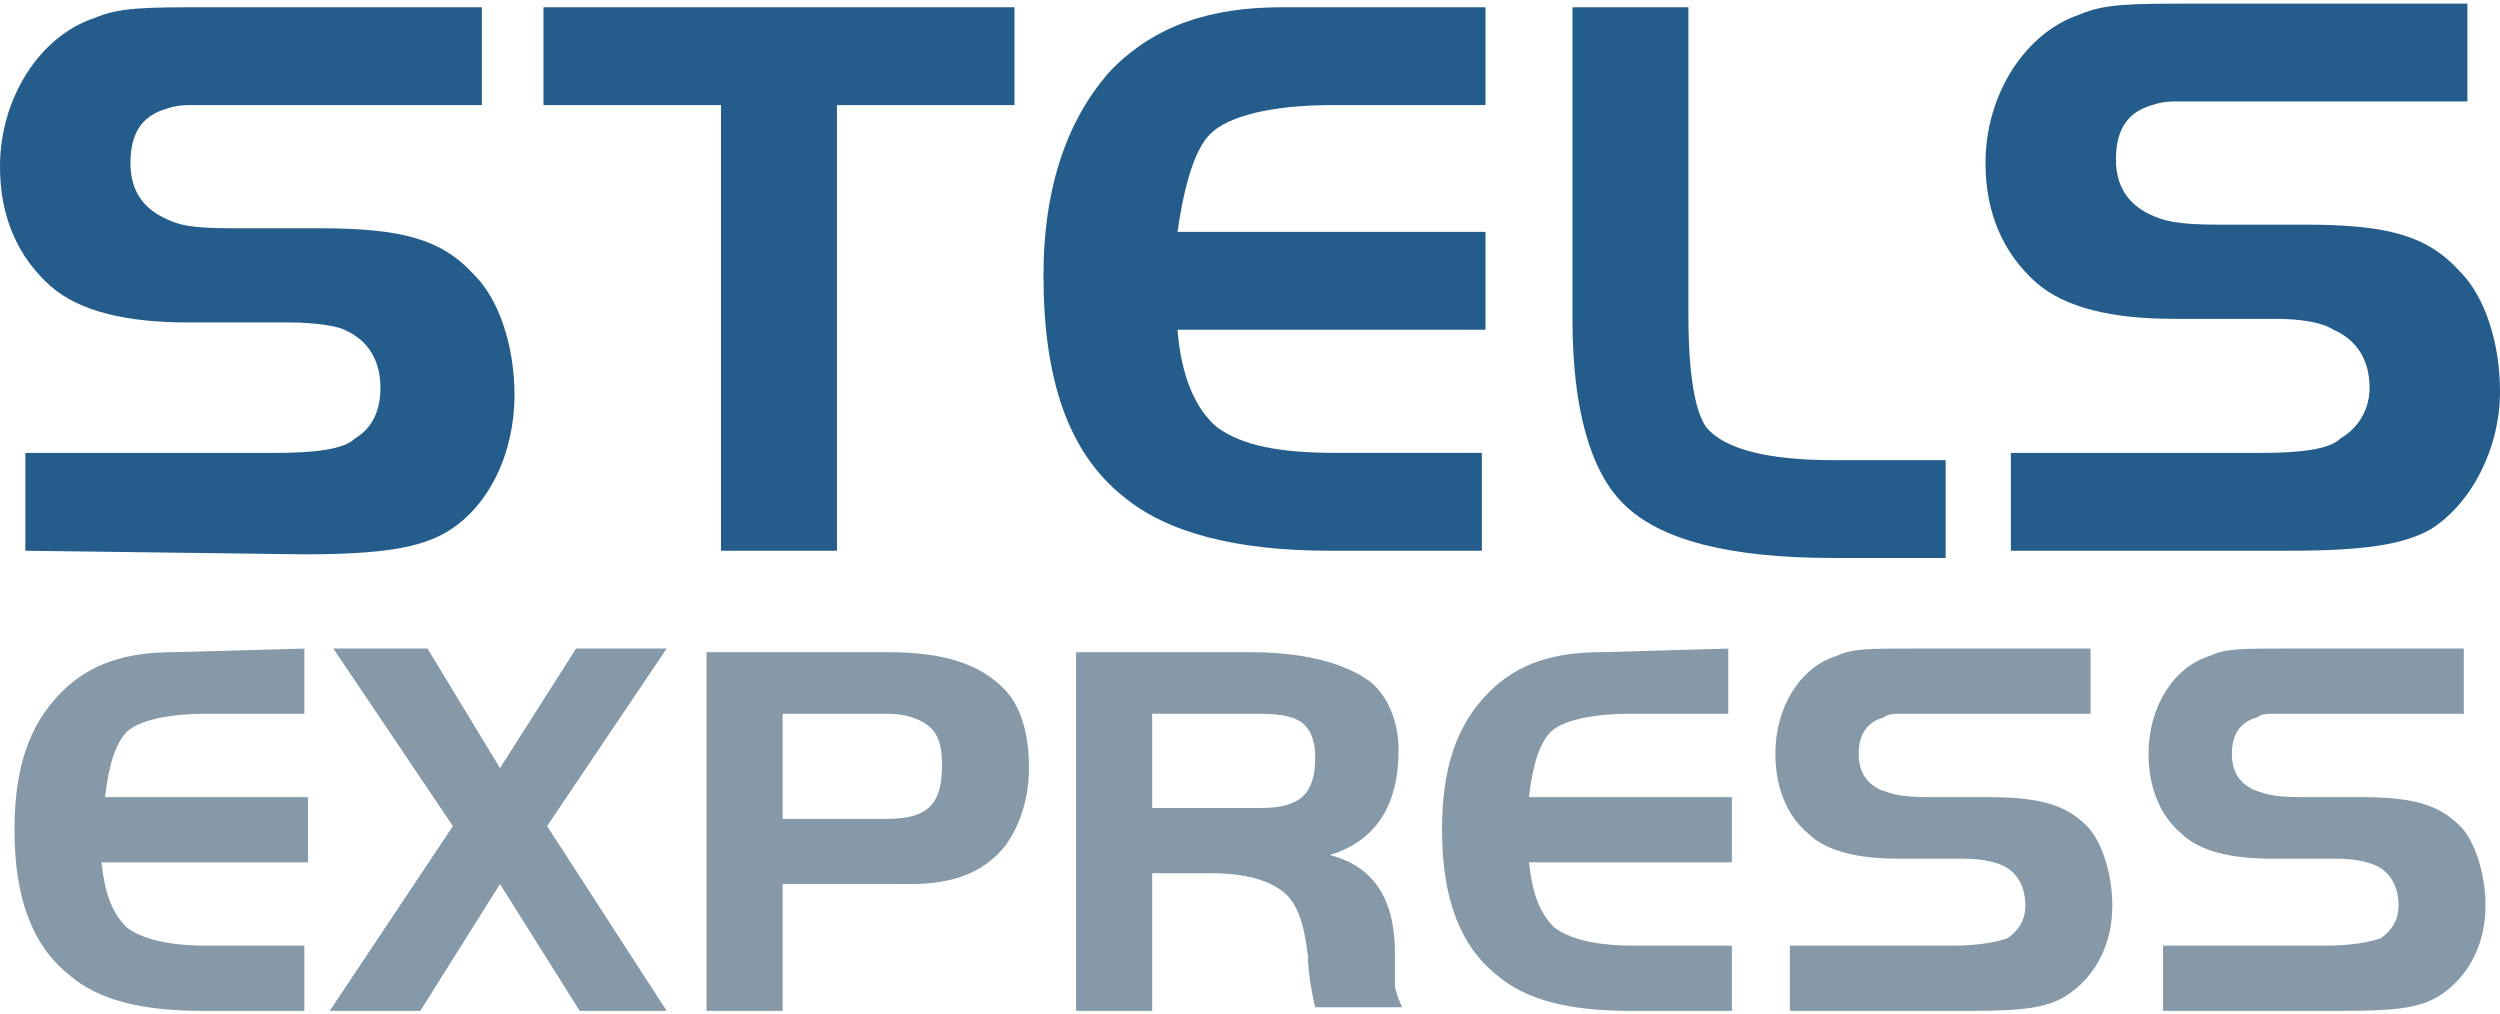 <?xml version="1.0" encoding="utf-8"?>
<!-- Generator: Adobe Illustrator 26.3.1, SVG Export Plug-In . SVG Version: 6.00 Build 0)  -->
<svg version="1.1" id="_лой_1" xmlns="http://www.w3.org/2000/svg" xmlns:xlink="http://www.w3.org/1999/xlink" x="0px" y="0px"
	 viewBox="0 0 69 28" style="enable-background:new 0 0 69 28;" xml:space="preserve">
<style type="text/css">
	.st0{fill:#8599A8;}
	.st1{fill:#245D8B;}
</style>
<g>
	<g id="_728351856">
		<path class="st0" d="M8.4,17.9v1.8H5.7c-1.1,0-1.9,0.2-2.2,0.5S3,21.1,2.9,22h5.6v1.8H2.8c0.1,0.9,0.3,1.4,0.7,1.8
			c0.4,0.3,1.1,0.5,2.2,0.5h2.7v1.8H5.6c-1.7,0-2.9-0.3-3.7-1c-1-0.8-1.5-2.1-1.5-4c0-1.7,0.4-2.9,1.3-3.8C2.5,18.3,3.5,18,4.8,18
			L8.4,17.9L8.4,17.9z"/>
		<polygon class="st0" points="12.5,22.8 9.2,17.9 11.8,17.9 13.8,21.2 15.9,17.9 18.4,17.9 15.1,22.8 18.4,27.9 16,27.9 13.8,24.4 
			11.6,27.9 9.1,27.9 		"/>
		<path class="st0" d="M21.6,24.4v3.5h-2.1V18h5c1.5,0,2.5,0.3,3.2,1c0.5,0.5,0.7,1.3,0.7,2.2s-0.3,1.7-0.7,2.2
			c-0.6,0.7-1.4,1-2.6,1L21.6,24.4L21.6,24.4z M21.6,22.6h2.9c1.2,0,1.5-0.5,1.5-1.5c0-0.5-0.1-0.8-0.3-1c-0.2-0.2-0.6-0.4-1.2-0.4
			h-2.9V22.6L21.6,22.6z"/>
		<path class="st0" d="M31.8,24.1v3.8h-2.1V18h4.8c1.5,0,2.6,0.3,3.3,0.8c0.5,0.4,0.8,1.1,0.8,1.9c0,1.5-0.6,2.5-1.9,2.9
			c1.2,0.3,1.8,1.2,1.8,2.7c0,0.4,0,0.7,0,0.9c0,0.1,0.1,0.4,0.2,0.6h-2.4c-0.1-0.4-0.2-1-0.2-1.4c-0.1-0.9-0.3-1.5-0.7-1.8
			s-1-0.5-2-0.5H31.8L31.8,24.1z M31.8,22.3h3c1.1,0,1.5-0.4,1.5-1.4c0-0.4-0.1-0.7-0.3-0.9c-0.2-0.2-0.6-0.3-1.2-0.3h-3V22.3z"/>
		<path class="st0" d="M47.7,17.9v1.8H45c-1.1,0-1.9,0.2-2.2,0.5s-0.5,0.9-0.6,1.8h5.6v1.8h-5.6c0.1,0.9,0.3,1.4,0.7,1.8
			c0.4,0.3,1.1,0.5,2.2,0.5h2.7v1.8H45c-1.7,0-2.9-0.3-3.7-1c-1-0.8-1.5-2.1-1.5-4c0-1.7,0.4-2.9,1.3-3.8c0.8-0.8,1.8-1.1,3.1-1.1
			L47.7,17.9L47.7,17.9z"/>
		<path class="st0" d="M49.4,27.9v-1.8h4.5c0.7,0,1.2-0.1,1.5-0.2c0.3-0.2,0.5-0.5,0.5-0.9c0-0.5-0.2-0.9-0.6-1.1
			c-0.2-0.1-0.6-0.2-1.1-0.2h-1.8c-1.1,0-2-0.2-2.5-0.7c-0.6-0.5-0.9-1.3-0.9-2.2c0-1.3,0.7-2.4,1.7-2.7c0.4-0.2,0.9-0.2,2.1-0.2
			h4.9v1.8h-4.4c-0.5,0-0.7,0-0.9,0c-0.1,0-0.3,0-0.4,0.1c-0.4,0.1-0.7,0.4-0.7,1c0,0.5,0.2,0.8,0.6,1c0.3,0.1,0.5,0.2,1.3,0.2h1.6
			c1.5,0,2.2,0.2,2.8,0.8c0.4,0.4,0.7,1.3,0.7,2.2c0,1.1-0.5,2-1.3,2.5c-0.5,0.3-1.1,0.4-2.6,0.4L49.4,27.9L49.4,27.9z"/>
		<path class="st0" d="M59.7,27.9v-1.8h4.5c0.7,0,1.2-0.1,1.5-0.2c0.3-0.2,0.5-0.5,0.5-0.9c0-0.5-0.2-0.9-0.6-1.1
			c-0.2-0.1-0.6-0.2-1.1-0.2h-1.8c-1.1,0-2-0.2-2.5-0.7c-0.6-0.5-0.9-1.3-0.9-2.2c0-1.3,0.7-2.4,1.7-2.7c0.4-0.2,0.9-0.2,2.1-0.2H68
			v1.8h-4.4c-0.5,0-0.7,0-0.9,0c-0.1,0-0.3,0-0.4,0.1c-0.4,0.1-0.7,0.4-0.7,1c0,0.5,0.2,0.8,0.6,1c0.3,0.1,0.5,0.2,1.3,0.2h1.6
			c1.5,0,2.2,0.2,2.8,0.8c0.4,0.4,0.7,1.3,0.7,2.2c0,1.1-0.5,2-1.3,2.5c-0.5,0.3-1.1,0.4-2.6,0.4L59.7,27.9L59.7,27.9z"/>
	</g>
	<g id="_724637280">
		<path class="st1" d="M0.7,15.2v-2.7h6.9c1.1,0,1.9-0.1,2.2-0.4c0.5-0.3,0.7-0.8,0.7-1.4c0-0.7-0.3-1.3-1-1.6C9.3,9,8.7,8.9,8,8.9
			H5.2c-1.7,0-3-0.3-3.8-1C0.5,7.1,0,6,0,4.6C0,2.7,1.1,1,2.6,0.5C3.3,0.2,4,0.2,5.8,0.2h7.5v2.7H6.6c-0.7,0-1.1,0-1.3,0
			S4.9,2.9,4.6,3c-0.7,0.2-1,0.7-1,1.5c0,0.7,0.3,1.2,0.9,1.5c0.4,0.2,0.7,0.3,1.9,0.3h2.4c2.3,0,3.4,0.3,4.3,1.3
			c0.7,0.7,1.1,2,1.1,3.3c0,1.6-0.7,3.1-1.9,3.8c-0.7,0.4-1.7,0.6-3.9,0.6L0.7,15.2L0.7,15.2z"/>
		<polygon class="st1" points="19.9,2.9 15,2.9 15,0.2 28,0.2 28,2.9 23.1,2.9 23.1,15.2 19.9,15.2 		"/>
		<path class="st1" d="M41,0.2v2.7h-4.2c-1.7,0-2.9,0.3-3.4,0.8C33,4.1,32.7,5,32.5,6.4H41v2.7h-8.5c0.1,1.3,0.5,2.2,1.1,2.7
			c0.7,0.5,1.7,0.7,3.3,0.7h4v2.7h-4.2c-2.6,0-4.5-0.5-5.7-1.5c-1.5-1.2-2.2-3.2-2.2-6.1c0-2.5,0.7-4.4,1.9-5.7
			c1.2-1.2,2.7-1.7,4.7-1.7L41,0.2L41,0.2z"/>
		<path class="st1" d="M43.4,0.2h3.2v8.5c0,1.7,0.2,2.7,0.5,3.1c0.5,0.6,1.7,0.9,3.5,0.9h3.1v2.7h-3.1c-2.9,0-4.8-0.5-5.8-1.5
			c-0.9-0.9-1.4-2.6-1.4-5.1V0.2L43.4,0.2z"/>
		<path class="st1" d="M55.5,15.2v-2.7h6.9c1.1,0,1.9-0.1,2.2-0.4c0.5-0.3,0.8-0.8,0.8-1.4c0-0.7-0.3-1.3-1-1.6
			c-0.3-0.2-0.9-0.3-1.6-0.3H60c-1.7,0-3-0.3-3.8-1c-0.9-0.8-1.4-1.9-1.4-3.3c0-1.9,1.1-3.6,2.6-4.1c0.7-0.3,1.4-0.3,3.2-0.3h7.5
			v2.7h-6.7c-0.7,0-1.1,0-1.3,0s-0.4,0-0.7,0.1c-0.7,0.2-1,0.7-1,1.5c0,0.7,0.3,1.2,0.9,1.5c0.4,0.2,0.8,0.3,1.9,0.3h2.4
			c2.3,0,3.4,0.3,4.3,1.3c0.7,0.7,1.1,2,1.1,3.3c0,1.6-0.8,3.1-1.9,3.8c-0.7,0.4-1.7,0.6-3.9,0.6L55.5,15.2L55.5,15.2z"/>
	</g>
</g>
</svg>
